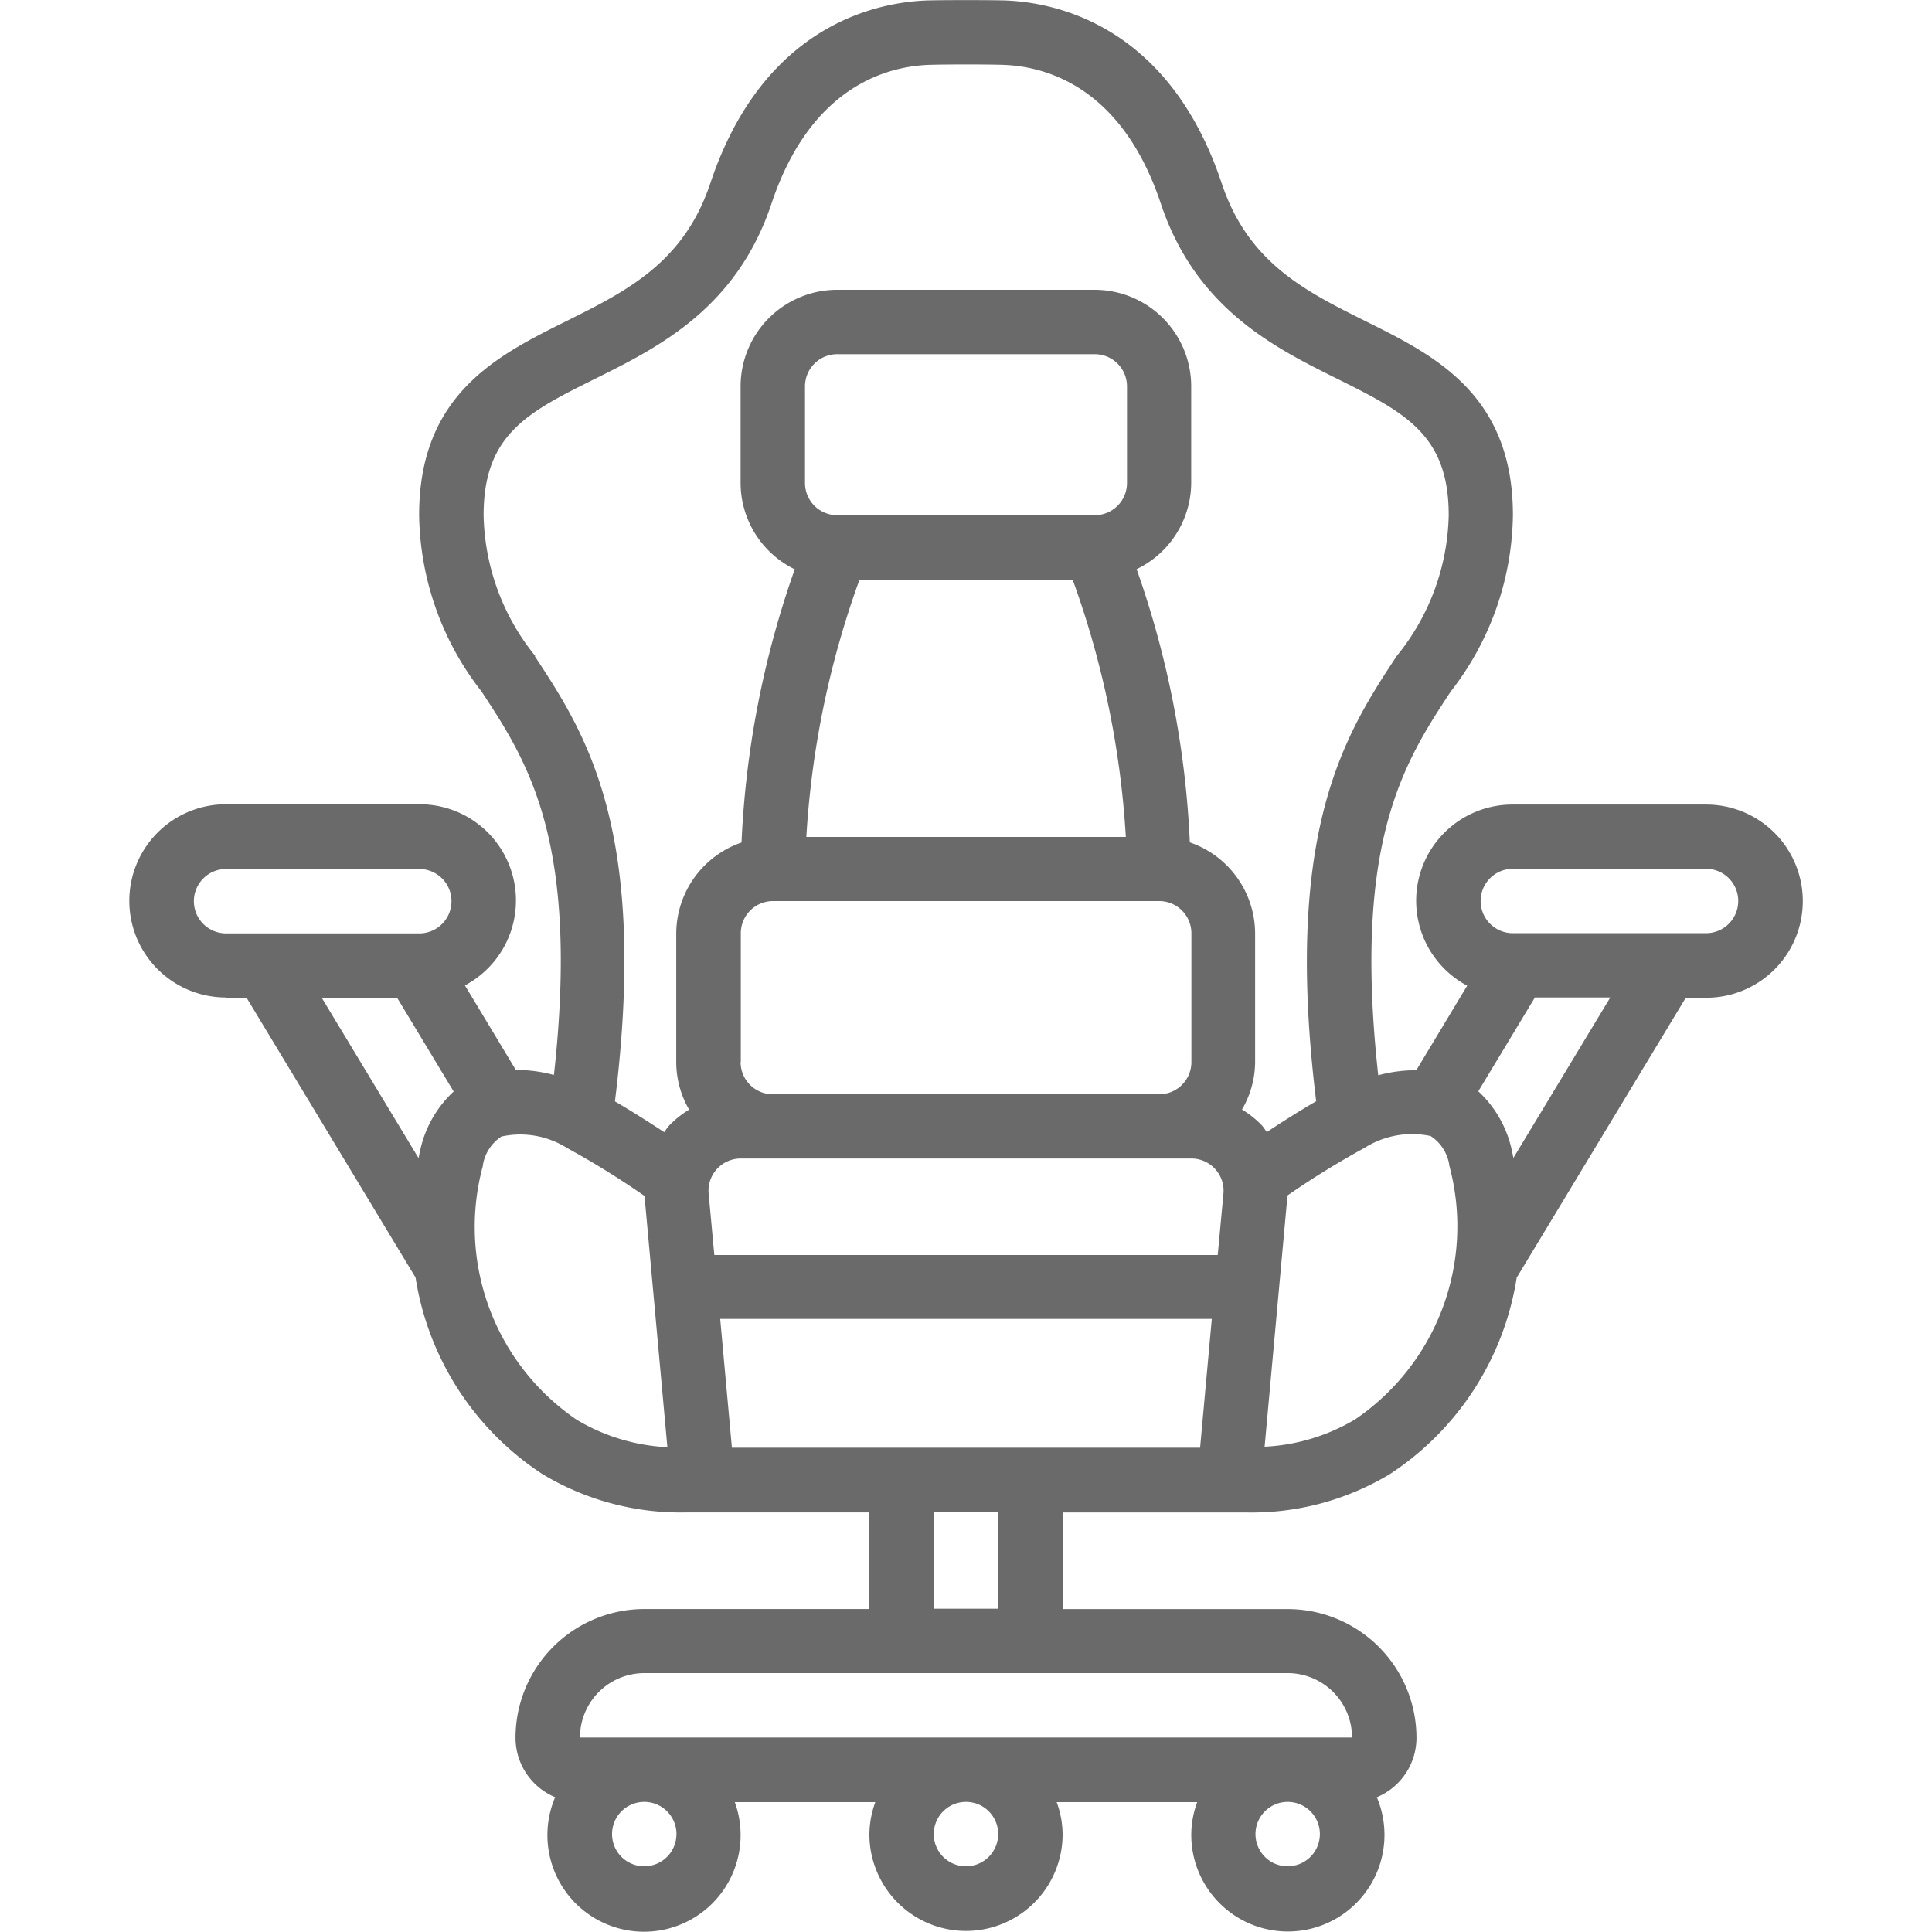 <svg xmlns="http://www.w3.org/2000/svg" xmlns:xlink="http://www.w3.org/1999/xlink" width="48" height="48" viewBox="0 0 48 48">
  <defs>
    <clipPath id="clip-path">
      <rect id="Rectangle_8735" data-name="Rectangle 8735" width="48" height="48" transform="translate(1252 257)" fill="#6a6a6a"/>
    </clipPath>
  </defs>
  <g id="Mask_Group_206" data-name="Mask Group 206" transform="translate(-1252 -257)" clip-path="url(#clip-path)">
    <g id="_006-gaming-chair" data-name="006-gaming-chair" transform="translate(1252 257)">
      <g id="Page-1_19_">
        <g id="_x30_20---Gaming-Chair">
          <path id="Shape_122_" d="M5.617,24.787h.508l4.2,6.954a7.149,7.149,0,0,0,3.149,4.881,6.655,6.655,0,0,0,3.569.954H21.6v2.4H16.008a3.2,3.2,0,0,0-3.2,3.2,1.6,1.6,0,0,0,.985,1.475,2.4,2.4,0,1,0,4.463.123h3.491a2.37,2.37,0,0,0-.147.8,2.4,2.4,0,0,0,4.8,0,2.367,2.367,0,0,0-.147-.8h3.491a2.37,2.37,0,0,0-.147.8,2.4,2.4,0,1,0,4.61-.922,1.6,1.6,0,0,0,.985-1.475,3.2,3.2,0,0,0-3.2-3.2H26.4v-2.4h4.564a6.657,6.657,0,0,0,3.568-.954,7.154,7.154,0,0,0,3.15-4.88l4.2-6.954h.508a2.4,2.4,0,0,0,0-4.8h-4.8a2.39,2.39,0,0,0-1.138,4.5l-1.264,2.1a3.613,3.613,0,0,0-.946.126c-.639-5.809.651-7.785,1.8-9.533A7.273,7.273,0,0,0,37.588,12.8c0-3-1.944-3.968-3.659-4.82-1.5-.747-2.917-1.451-3.576-3.425C29.017.546,26.114.042,24.927.01,24.463,0,23.536,0,23.073.01c-1.187.032-4.09.536-5.425,4.543-.659,1.974-2.078,2.678-3.576,3.425-1.715.853-3.659,1.819-3.659,4.82a7.265,7.265,0,0,0,1.549,4.379c1.149,1.748,2.442,3.724,1.8,9.531a3.619,3.619,0,0,0-.947-.126l-1.264-2.1a2.39,2.39,0,0,0-1.138-4.5h-4.8a2.4,2.4,0,0,0,0,4.8Zm4.248,0,1.406,2.331a2.8,2.8,0,0,0-.834,1.471c-.015.062-.025.123-.038.184L7.992,24.787Zm8.54,1.6v-3.2a.8.8,0,0,1,.8-.8H28.8a.8.8,0,0,1,.8.8v3.2a.8.8,0,0,1-.8.8H19.2a.8.8,0,0,1-.8-.8ZM28,12a.8.8,0,0,1-.8.8H20.8A.8.8,0,0,1,20,12V9.6a.8.8,0,0,1,.8-.8H27.2a.8.8,0,0,1,.8.8Zm-6.641,2.4h5.29a22.613,22.613,0,0,1,1.322,6.394H20.033A22.613,22.613,0,0,1,21.355,14.4ZM17.606,29.655a.8.8,0,0,1,.8-.872h11.19a.8.8,0,0,1,.8.872l-.142,1.526H17.747Zm-.8,15.913a.8.8,0,1,1-.8-.8A.8.8,0,0,1,16.807,45.568Zm7.993,0a.8.8,0,1,1-.8-.8A.8.8,0,0,1,24.8,45.568Zm7.193.8a.8.8,0,1,1,.8-.8A.8.8,0,0,1,31.993,46.367Zm1.6-3.2H14.409a1.6,1.6,0,0,1,1.6-1.6H31.993A1.6,1.6,0,0,1,33.591,43.17Zm-8.792-3.2H23.2v-2.4h1.6Zm.8-4H18.184l-.291-3.2H30.107l-.291,3.2Zm12-7.2c-.014-.061-.023-.122-.038-.184a2.8,2.8,0,0,0-.834-1.471l1.406-2.331h1.873Zm-.014-7.183h4.8a.8.8,0,0,1,0,1.6h-4.8a.8.8,0,0,1,0-1.6Zm-2.041,6.64a1.05,1.05,0,0,1,.466.747,5.8,5.8,0,0,1-2.342,6.292,4.857,4.857,0,0,1-2.25.679l.56-6.15v-.086a21.35,21.35,0,0,1,1.926-1.19,2.206,2.206,0,0,1,1.64-.292ZM13.3,16.3a5.721,5.721,0,0,1-1.285-3.5c0-2.011,1.1-2.558,2.772-3.39,1.565-.778,3.512-1.746,4.38-4.35.98-2.937,2.9-3.422,3.952-3.45.441-.012,1.328-.012,1.77,0,1.056.027,2.972.512,3.952,3.45.868,2.6,2.815,3.573,4.38,4.35,1.669.832,2.772,1.379,2.772,3.39A5.721,5.721,0,0,1,34.7,16.3c-1.266,1.924-2.826,4.316-2,11.06-.388.225-.826.5-1.226.766-.04-.052-.073-.109-.117-.16a2.386,2.386,0,0,0-.5-.4,2.364,2.364,0,0,0,.326-1.179v-3.2a2.4,2.4,0,0,0-1.622-2.258,23.445,23.445,0,0,0-1.322-6.788A2.392,2.392,0,0,0,29.595,12V9.6a2.4,2.4,0,0,0-2.4-2.4H20.8a2.4,2.4,0,0,0-2.4,2.4V12a2.392,2.392,0,0,0,1.345,2.144,23.445,23.445,0,0,0-1.322,6.788,2.4,2.4,0,0,0-1.622,2.258v3.2a2.364,2.364,0,0,0,.32,1.179,2.389,2.389,0,0,0-.5.4,1.412,1.412,0,0,0-.117.16c-.4-.262-.836-.539-1.226-.765.835-6.743-.725-9.137-1.991-11.061Zm.783,12.219a21.263,21.263,0,0,1,1.938,1.2.627.627,0,0,0,0,.086l.56,6.15a4.851,4.851,0,0,1-2.251-.68,5.794,5.794,0,0,1-2.338-6.291,1.05,1.05,0,0,1,.466-.747A2.179,2.179,0,0,1,14.08,28.517ZM5.617,21.59h4.8a.8.8,0,1,1,0,1.6h-4.8a.8.8,0,0,1,0-1.6Z" fill="#6a6a6a"/>
        </g>
      </g>
    </g>
  </g>
</svg>
